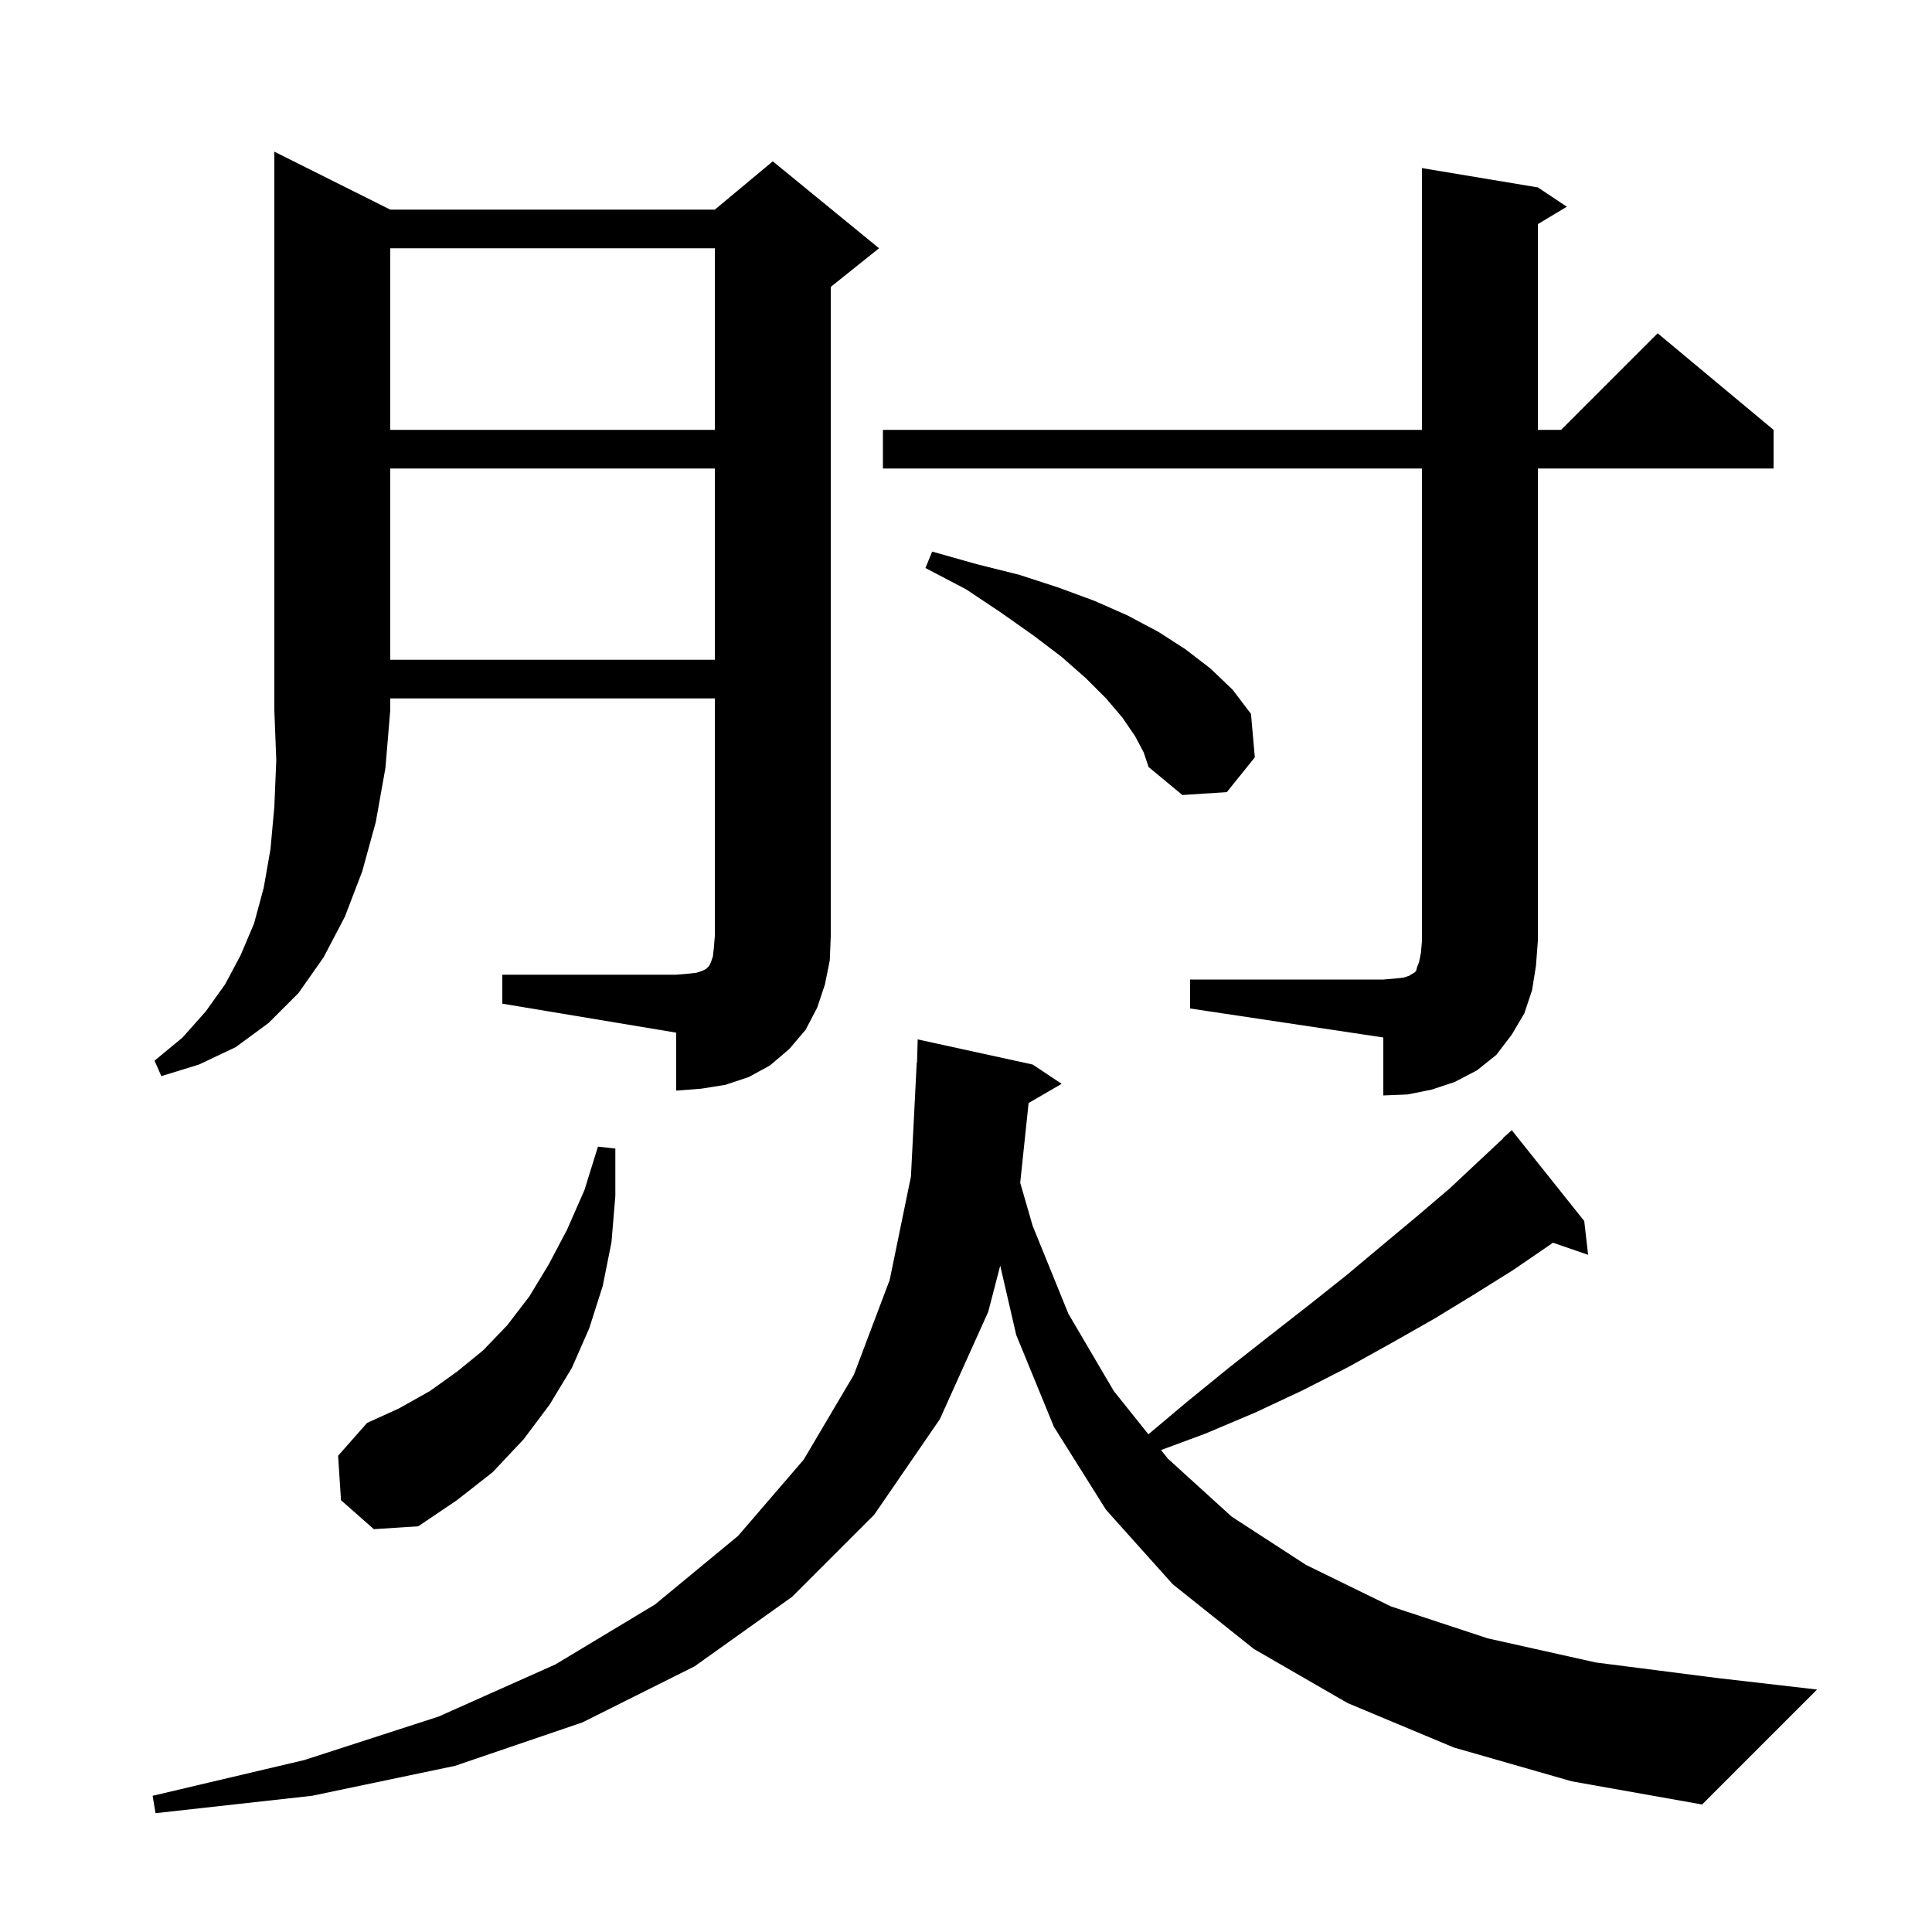 <svg xmlns="http://www.w3.org/2000/svg" xmlns:xlink="http://www.w3.org/1999/xlink" version="1.1" baseProfile="full" viewBox="0 0 200 200" width="200" height="200"><g fill="currentColor"><path d="M 150.5 180.9 L 139.5 176.3 L 129.8 170.7 L 121.4 164.0 L 114.5 156.3 L 109.1 147.7 L 105.2 138.2 L 103.543 131.021 L 102.3 135.8 L 97.3 146.9 L 90.5 156.8 L 82.0 165.3 L 71.9 172.5 L 60.3 178.3 L 47.1 182.8 L 32.3 185.9 L 16.1 187.7 L 15.8 185.9 L 31.5 182.2 L 45.4 177.7 L 57.5 172.3 L 67.8 166.1 L 76.4 159.0 L 83.2 151.1 L 88.4 142.3 L 92.1 132.5 L 94.3 121.8 L 94.9 110.0 L 94.929 110 L 95.0 107.6 L 106.9 110.2 L 109.9 112.2 L 106.481 114.183 L 105.612 122.435 L 106.9 126.9 L 110.6 136.0 L 115.3 144.0 L 118.883 148.478 L 122.9 145.1 L 127.2 141.6 L 131.4 138.3 L 135.5 135.1 L 139.4 132.0 L 143.1 128.9 L 146.7 125.9 L 150.1 123.0 L 153.3 120.0 L 155.627 117.828 L 155.6 117.8 L 156.5 117.0 L 164.0 126.4 L 164.4 129.9 L 160.767 128.645 L 160.4 128.9 L 156.6 131.5 L 152.6 134.0 L 148.5 136.5 L 144.1 139.0 L 139.6 141.5 L 134.9 143.9 L 130.0 146.2 L 124.8 148.4 L 120.187 150.109 L 120.9 151.0 L 127.5 157.0 L 135.2 162.0 L 144.0 166.3 L 154.0 169.6 L 165.2 172.1 L 177.7 173.7 L 188.1 174.9 L 176.2 186.8 L 162.7 184.4 Z M 35.3 155.3 L 35.0 150.7 L 38.0 147.3 L 41.3 145.8 L 44.5 144.0 L 47.3 142.0 L 50.0 139.8 L 52.5 137.2 L 54.8 134.2 L 56.8 130.9 L 58.7 127.3 L 60.5 123.2 L 61.9 118.7 L 63.7 118.9 L 63.7 123.8 L 63.3 128.6 L 62.4 133.1 L 61.0 137.5 L 59.2 141.6 L 56.9 145.4 L 54.2 149.0 L 51.0 152.4 L 47.3 155.3 L 43.3 158.0 L 38.7 158.3 Z M 123.2 101.4 L 143.2 101.4 L 144.4 101.3 L 145.3 101.2 L 145.9 101.0 L 146.2 100.8 L 146.4 100.7 L 146.6 100.5 L 146.7 100.1 L 146.9 99.6 L 147.1 98.6 L 147.2 97.4 L 147.2 48.5 L 91.4 48.5 L 91.4 44.5 L 147.2 44.5 L 147.2 17.4 L 159.2 19.4 L 162.2 21.4 L 159.2 23.2 L 159.2 44.5 L 161.6 44.5 L 171.6 34.5 L 183.6 44.5 L 183.6 48.5 L 159.2 48.5 L 159.2 97.4 L 159.0 100.0 L 158.6 102.5 L 157.8 104.9 L 156.5 107.1 L 154.9 109.2 L 152.9 110.8 L 150.6 112.0 L 148.2 112.8 L 145.7 113.3 L 143.2 113.4 L 143.2 107.4 L 123.2 104.4 Z M 40.4 21.7 L 74.0 21.7 L 80.0 16.7 L 91.0 25.7 L 86.0 29.7 L 86.0 96.9 L 85.9 99.4 L 85.4 101.9 L 84.6 104.3 L 83.4 106.6 L 81.7 108.6 L 79.7 110.3 L 77.5 111.5 L 75.1 112.3 L 72.6 112.7 L 70.0 112.9 L 70.0 106.9 L 52.0 103.9 L 52.0 100.9 L 70.0 100.9 L 71.2 100.8 L 72.1 100.7 L 72.7 100.5 L 73.1 100.3 L 73.4 100.0 L 73.6 99.6 L 73.8 99.0 L 73.9 98.1 L 74.0 96.9 L 74.0 72.3 L 40.4 72.3 L 40.4 73.5 L 39.9 79.5 L 38.9 85.1 L 37.5 90.2 L 35.7 94.9 L 33.5 99.1 L 30.9 102.8 L 27.8 105.9 L 24.4 108.4 L 20.6 110.2 L 16.7 111.4 L 16.0 109.8 L 18.9 107.4 L 21.3 104.7 L 23.3 101.9 L 24.9 98.9 L 26.3 95.6 L 27.3 91.9 L 28.0 87.9 L 28.4 83.5 L 28.6 78.7 L 28.4 73.5 L 28.4 15.7 Z M 117.5 76.2 L 116.2 74.3 L 114.5 72.3 L 112.4 70.2 L 109.9 68.0 L 107.0 65.8 L 103.6 63.4 L 100.0 61.0 L 95.8 58.8 L 96.5 57.1 L 101.1 58.4 L 105.5 59.5 L 109.5 60.8 L 113.3 62.2 L 116.7 63.7 L 119.9 65.4 L 122.7 67.2 L 125.3 69.2 L 127.6 71.4 L 129.5 73.9 L 129.9 78.4 L 127.0 82.0 L 122.4 82.3 L 118.9 79.4 L 118.4 77.9 Z M 40.4 48.5 L 40.4 68.3 L 74.0 68.3 L 74.0 48.5 Z M 40.4 25.7 L 40.4 44.5 L 74.0 44.5 L 74.0 25.7 Z "/></g></svg>